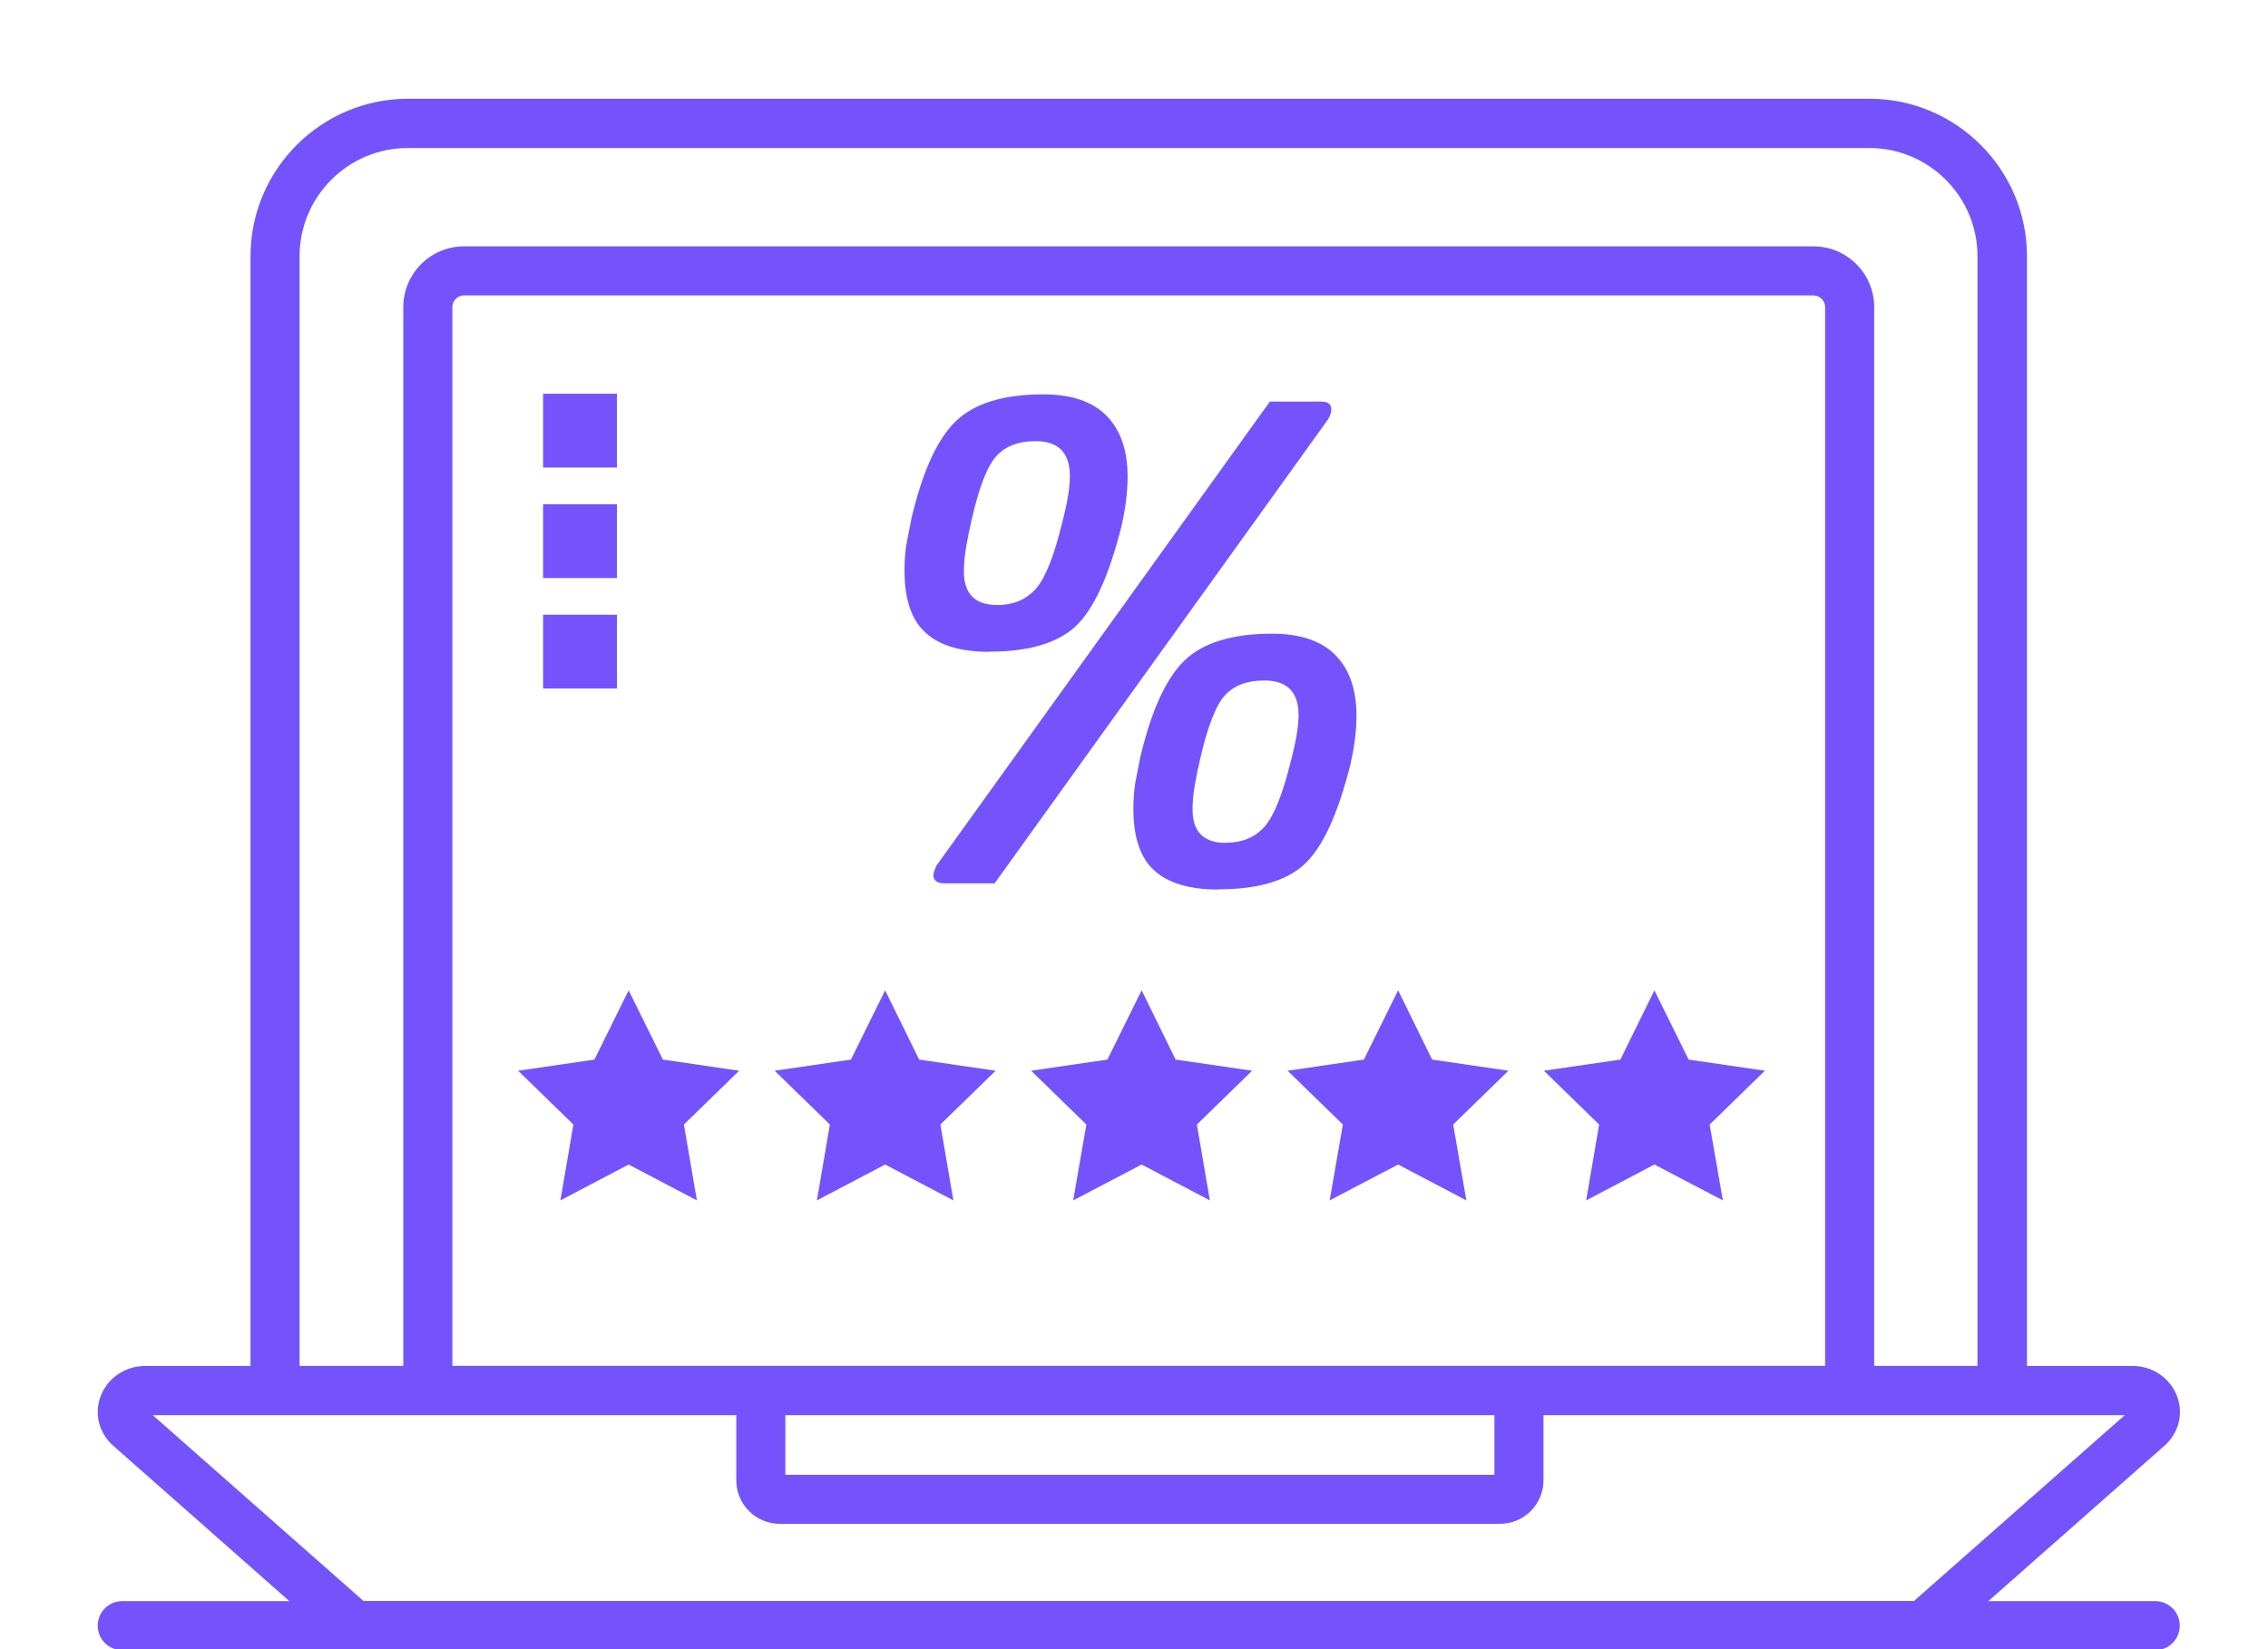 <svg width="110" height="80" viewBox="0 0 110 80" fill="none" xmlns="http://www.w3.org/2000/svg">
<g filter="url(#filter0_d_326_41)">
<path d="M98.3 64.64H12.15V8.43C12.15 4.22 15.58 0.79 19.79 0.79H90.67C94.88 0.79 98.31 4.22 98.31 8.43V64.64H98.3ZM14.53 62.26H95.91V8.43C95.91 5.53 93.55 3.18 90.66 3.18H19.78C16.88 3.18 14.53 5.54 14.53 8.43V62.26Z" fill="#7453FC"/>
<path d="M90.9 64.64H19.56V10.9C19.56 9.27 20.88 7.95 22.51 7.95H87.95C89.58 7.95 90.9 9.27 90.9 10.9V64.64ZM21.95 62.26H88.52V10.9C88.52 10.59 88.27 10.33 87.95 10.33H22.51C22.2 10.33 21.94 10.58 21.94 10.9V62.26H21.95Z" fill="#7453FC"/>
<path d="M93.72 76.05H16.73L5.49 66.13C4.8 65.52 4.56 64.58 4.88 63.73C5.22 62.84 6.07 62.26 7.06 62.26H103.41C104.4 62.26 105.25 62.84 105.59 63.73C105.91 64.58 105.67 65.52 104.98 66.13L93.74 76.05H93.72ZM17.63 73.67H92.82L103.05 64.65H7.41L17.64 73.67H17.63Z" fill="#7453FC"/>
<path d="M72.75 69.92H37.82C36.65 69.92 35.71 68.97 35.71 67.81V63.45H38.09V67.54H72.48V63.45H74.86V67.81C74.86 68.98 73.91 69.92 72.75 69.92Z" fill="#7453FC"/>
<path d="M104.53 76.05H5.93C5.27 76.05 4.74 75.52 4.74 74.86C4.74 74.2 5.27 73.67 5.93 73.67H104.53C105.19 73.67 105.72 74.2 105.72 74.86C105.72 75.52 105.19 76.05 104.53 76.05Z" fill="#7453FC"/>
<path d="M47.99 27.62C46.61 27.62 45.58 27.32 44.9 26.7C44.21 26.09 43.87 25.08 43.87 23.68C43.87 23.11 43.91 22.61 44.01 22.15C44.1 21.7 44.17 21.36 44.21 21.13C44.75 18.85 45.47 17.28 46.37 16.42C47.27 15.56 48.68 15.13 50.6 15.13C51.97 15.13 53 15.48 53.68 16.18C54.36 16.88 54.69 17.86 54.69 19.13C54.69 19.85 54.59 20.66 54.39 21.54C53.78 23.96 53.04 25.57 52.16 26.39C51.28 27.2 49.89 27.61 48 27.61L47.99 27.62ZM45.39 38.03L61.59 15.48H64.06C64.4 15.48 64.57 15.6 64.57 15.85C64.57 16.01 64.51 16.18 64.4 16.36L48.24 38.85H45.81C45.45 38.85 45.27 38.71 45.27 38.44C45.31 38.24 45.36 38.1 45.41 38.03H45.39ZM48.37 25.35C49.16 25.35 49.78 25.08 50.25 24.55C50.71 24.02 51.13 22.95 51.52 21.34C51.77 20.39 51.89 19.64 51.89 19.1C51.89 17.97 51.34 17.4 50.23 17.4C49.4 17.4 48.76 17.64 48.32 18.13C47.88 18.62 47.48 19.65 47.12 21.24C47.01 21.72 46.92 22.16 46.85 22.58C46.78 23 46.75 23.38 46.75 23.72C46.75 24.81 47.29 25.35 48.37 25.35ZM59.09 39.15C57.71 39.15 56.68 38.85 56 38.24C55.31 37.63 54.97 36.63 54.97 35.24C54.97 34.68 55.01 34.17 55.11 33.72C55.2 33.27 55.27 32.93 55.31 32.71C55.85 30.44 56.57 28.88 57.47 28.02C58.37 27.17 59.78 26.74 61.7 26.74C63.07 26.74 64.1 27.09 64.78 27.79C65.46 28.49 65.79 29.46 65.79 30.72C65.79 31.44 65.69 32.24 65.49 33.11C64.88 35.52 64.14 37.12 63.26 37.93C62.38 38.74 60.99 39.14 59.1 39.14L59.09 39.15ZM59.46 36.88C60.25 36.88 60.87 36.62 61.34 36.09C61.8 35.56 62.22 34.5 62.61 32.91C62.86 31.97 62.98 31.23 62.98 30.69C62.98 29.57 62.43 29.01 61.32 29.01C60.49 29.01 59.85 29.25 59.41 29.73C58.97 30.21 58.57 31.24 58.21 32.81C58.1 33.28 58.01 33.72 57.94 34.14C57.87 34.56 57.84 34.93 57.84 35.27C57.84 36.35 58.38 36.89 59.46 36.89V36.88Z" fill="#7453FC"/>
<path d="M30.49 44.04L32.15 47.4L35.85 47.94L33.17 50.55L33.8 54.23L30.49 52.49L27.18 54.23L27.81 50.55L25.13 47.94L28.83 47.4L30.49 44.04Z" fill="#7453FC"/>
<path d="M42.93 44.04L44.58 47.4L48.29 47.94L45.61 50.55L46.24 54.23L42.93 52.49L39.62 54.23L40.25 50.55L37.57 47.94L41.27 47.4L42.93 44.04Z" fill="#7453FC"/>
<path d="M55.37 44.04L57.02 47.4L60.73 47.94L58.05 50.55L58.68 54.23L55.37 52.49L52.05 54.23L52.69 50.55L50.01 47.94L53.71 47.4L55.37 44.04Z" fill="#7453FC"/>
<path d="M67.81 44.04L69.46 47.4L73.16 47.94L70.48 50.55L71.12 54.23L67.81 52.49L64.49 54.23L65.13 50.55L62.45 47.94L66.15 47.4L67.81 44.04Z" fill="#7453FC"/>
<path d="M80.24 44.04L81.9 47.4L85.6 47.94L82.92 50.55L83.56 54.23L80.24 52.49L76.93 54.23L77.56 50.55L74.88 47.94L78.59 47.4L80.24 44.04Z" fill="#7453FC"/>
<path d="M29.92 15.1H26.34V18.68H29.92V15.1Z" fill="#7453FC"/>
<path d="M29.92 20.46H26.34V24.04H29.92V20.46Z" fill="#7453FC"/>
<path d="M29.92 25.82H26.34V29.4H29.92V25.82Z" fill="#7453FC"/>
</g>
<defs>
<filter id="filter0_d_326_41" x="0.74" y="0.79" width="108.99" height="83.26" filterUnits="userSpaceOnUse" color-interpolation-filters="sRGB">
<feFlood flood-opacity="0" result="BackgroundImageFix"/>
<feColorMatrix in="SourceAlpha" type="matrix" values="0 0 0 0 0 0 0 0 0 0 0 0 0 0 0 0 0 0 127 0" result="hardAlpha"/>
<feOffset dy="4"/>
<feGaussianBlur stdDeviation="2"/>
<feComposite in2="hardAlpha" operator="out"/>
<feColorMatrix type="matrix" values="0 0 0 0 0 0 0 0 0 0 0 0 0 0 0 0 0 0 0.25 0"/>
<feBlend mode="normal" in2="BackgroundImageFix" result="effect1_dropShadow_326_41"/>
<feBlend mode="normal" in="SourceGraphic" in2="effect1_dropShadow_326_41" result="shape"/>
</filter>
</defs>
</svg>
